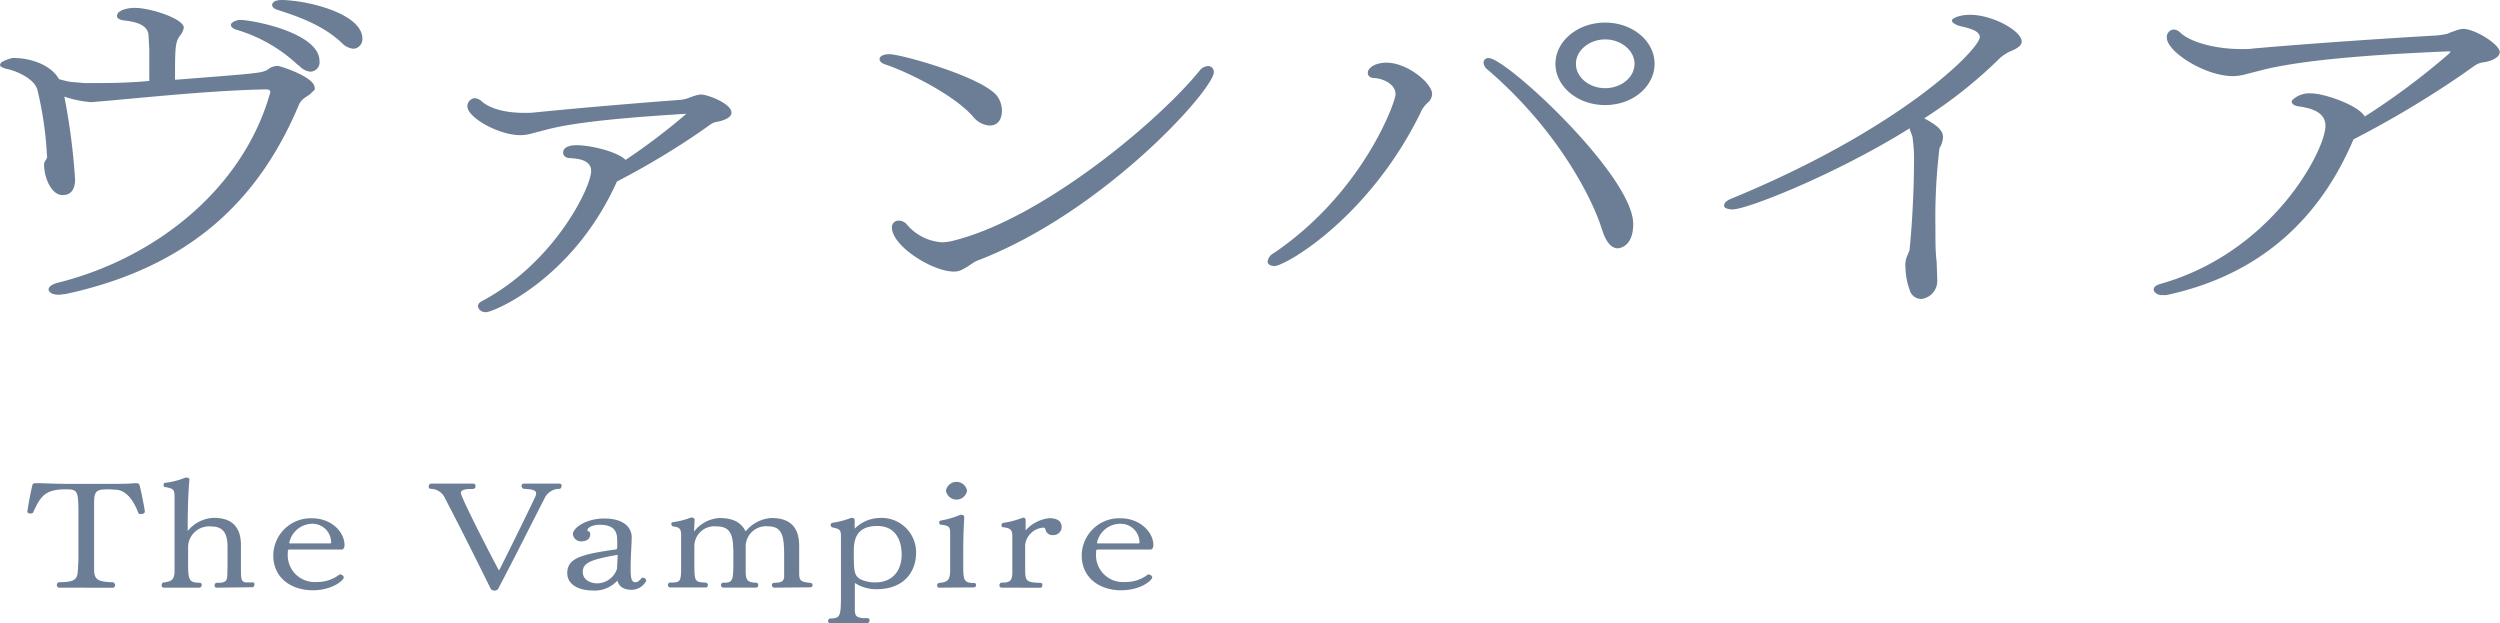 <svg version="1.1" id="movie_x5F_text_x5F_thevampire" xmlns="http://www.w3.org/2000/svg" x="0" y="0" width="307.66" height="76.72" style="enable-background:new 0 0 307.66 76.72" xml:space="preserve"><style>.st0{fill:#6c7e95}</style><g id="obj"><path class="st0" d="M37.44 12.08a2.462 2.462 0 0 0-.59.66C32.06 24.23 23.76 32.82 8 36.2c-.29 0-.54.07-.74.07-1.28 0-1.28-.63-1.28-.67 0-.29.39-.59 1-.77 12.2-3 23-11.67 26.28-23.46v-.07c0-.15-.1-.3-.54-.3-6.18.11-14.23.93-18.77 1.34l-2.57.22h-.3a13.09 13.09 0 0 1-3.16-.67 79.582 79.582 0 0 1 1.32 10.19c0 1.45-.7 1.93-1.53 1.93-1.44 0-2.28-2.26-2.28-3.67v-.26c.062-.158.146-.306.25-.44l.1-.23a.593.593 0 0 0 0-.29A44.082 44.082 0 0 0 4.59 11C4.1 9.52 1.73 8.67 1 8.52S0 8.15 0 8a.563.563 0 0 1 .25-.38 4.722 4.722 0 0 1 1.28-.48h.3c1.28 0 4.25.52 5.43 2.6.64.18 1 .26 1.38.33l1.73.15h1.73c.94 0 3.56 0 6.27-.26V6c-.05-.66-.05-1.18-.09-1.55 0-1-.79-1.71-3-1.93-.59-.07-.89-.29-.89-.55 0-.6 1-1 2.23-1 1.87 0 6 1.33 6 2.44a2.056 2.056 0 0 1-.49 1c-.59.78-.59 1.67-.59 5.41C32 9 32 9 32.85 8.63c.18-.148.378-.272.59-.37.236-.093.486-.144.74-.15.3 0 4.54 1.37 4.54 2.67a.478.478 0 0 1 0 .26l-.49.48a1.674 1.674 0 0 1-.35.26l-.44.3zm-.69-4A18.886 18.886 0 0 0 29 3.63c-.39-.15-.59-.37-.59-.59s.59-.59 1.14-.59c1.45 0 9.77 1.55 9.77 5.07a1.15 1.15 0 0 1-1.14 1.3A2.12 2.12 0 0 1 36.75 8v.08zm5.33-2.78c-2.32-2.22-5.48-3.3-8-4.11-.39-.15-.59-.34-.59-.56S33.64 0 34.72 0C38 .07 44.6 1.7 44.6 4.78A1.19 1.19 0 0 1 43.52 6a2.228 2.228 0 0 1-1.44-.7zM86.2 16.19a96.437 96.437 0 0 1-10.28 6.15c-5.38 12-15.21 16.08-16.1 16.08s-1-.7-1-.74c0-.22.15-.45.5-.63 9-4.78 13.43-14.08 13.43-16 0-1.26-1.33-1.52-2.57-1.59-.59 0-.88-.33-.88-.67 0-.14 0-.92 1.68-.92s5 .78 6 1.81A76.496 76.496 0 0 0 84.47 14c-7.26.45-13.73 1-17.39 2l-2 .52a5.053 5.053 0 0 1-1.09.11c-2.57 0-6.47-2.14-6.47-3.55a1 1 0 0 1 .89-1c.336.025.652.171.89.41.44.4 1.92 1.4 5.23 1.4.45 0 .94 0 1.44-.07 6.32-.63 14-1.26 17.63-1.52.44-.029.873-.13 1.28-.3l.4-.14c.303-.114.619-.192.94-.23.94 0 3.8 1.15 3.8 2.23 0 .63-1 1-1.83 1.14a1.994 1.994 0 0 0-.74.3l-1.25.89zM119.74 14.34c-2.66-3-8.89-5.82-10.81-6.41-.45-.15-.69-.41-.69-.63s.19-.63 1.23-.63c1.43 0 11.61 2.85 13.29 5.22.352.512.541 1.119.54 1.74 0 .23 0 1.82-1.53 1.82a2.85 2.85 0 0 1-2.03-1.11zM119 32.86c-.24.11-.44.26-.64.34a1.996 1.996 0 0 1-1 .22c-2.57 0-7.6-3.11-7.6-5.45a.8.8 0 0 1 .89-.81c.359.004.699.165.93.44a6.18 6.18 0 0 0 4.35 2.22 6.344 6.344 0 0 0 1.14-.14c11-2.6 25.48-14.71 30.57-21a1.419 1.419 0 0 1 1-.55.71.71 0 0 1 .74.74c0 2.15-13.48 17.15-28.89 23.12a3.272 3.272 0 0 0-.75.37l-.74.5zM156 32.16c.072-.433.347-.804.74-1 11-7.45 15-18.6 15-19.56 0-1.26-1.53-1.93-2.62-2-.59 0-.79-.33-.79-.63v-.15c.3-.85 1.49-1.11 2.28-1.11 2.61 0 5.63 2.55 5.63 3.85-.01.38-.172.74-.45 1a3.551 3.551 0 0 0-1 1.37c-6.32 12.86-16.59 18.82-18 18.82-.19-.04-.79-.07-.79-.59zm41.14-3.93c-1-3.33-5.14-12-14.08-19.67a1.188 1.188 0 0 1-.49-.85.57.57 0 0 1 .576-.564c.022 0 .043.002.064.004 2.17 0 17.78 14.49 17.78 20.41 0 2.93-1.83 3-1.92 3-.83-.03-1.48-.88-1.92-2.33h-.01zm-5.72-20.38c0-2.77 2.72-5.07 6.12-5.07s6.08 2.3 6.08 5.07-2.67 5.08-6.08 5.08-6.12-2.3-6.12-5.08zm9.73 0c0-1.66-1.68-3-3.61-3s-3.6 1.34-3.6 3 1.63 3 3.6 3 3.61-1.33 3.61-3zM238.4 34.2v.22a2.22 2.22 0 0 1-1.93 2.37 1.48 1.48 0 0 1-1.47-1.15 8.182 8.182 0 0 1-.5-2.64 2.91 2.91 0 0 1 .34-1.78c0-.18.15-.29.15-.44.3-2.74.55-7.34.55-10.56a18.353 18.353 0 0 0-.2-3.45c-.1-.33-.25-.59-.3-.81s0-.15 0-.19c-9 5.63-20 10-21.83 10a1.863 1.863 0 0 1-.89-.19.412.412 0 0 1-.15-.3c0-.29.3-.59.84-.81C234.15 15.78 243.64 6 243.64 4.56c0-.74-1.24-1.08-2.23-1.3l-.41-.11c-.4-.15-.79-.37-.79-.63s.94-.7 2.22-.7c2.82 0 6.37 2 6.37 3.29 0 .52-.59.89-1.53 1.26-.383.2-.744.438-1.08.71a56.365 56.365 0 0 1-9.39 7.48c1.58.85 2.32 1.48 2.32 2.33a2.896 2.896 0 0 1-.44 1.34 71.617 71.617 0 0 0-.5 9.7c0 1.67 0 3.19.15 4.23l.07 2.04zM302.87 9.26a122.753 122.753 0 0 1-13.24 7.89c-3.26 7.67-9.58 16.27-23 19.16a2.673 2.673 0 0 1-.49 0 1.13 1.13 0 0 1-1-.4.596.596 0 0 1-.1-.3c0-.26.25-.48.69-.63 14-3.89 20.45-16.56 20.45-19.49 0-1.7-1.73-2.18-3.31-2.4-.54-.08-.84-.3-.84-.6 0-.054.018-.107.05-.15a3 3 0 0 1 2.32-.85c1.63 0 5.83 1.45 6.62 2.85a88.168 88.168 0 0 0 10.42-7.78l.15-.25c-6.17.25-17.14.81-23 2.26l-2.59.66a6.35 6.35 0 0 1-1.19.14c-3.46 0-8.15-3-8.15-4.74a.92.92 0 0 1 .833-.999l.007-.001c.321.027.621.173.84.41 1.28 1.18 4.35 2 7.51 2 .49 0 1 0 1.53-.08 8-.7 17.78-1.33 22.42-1.59.433-.037.864-.1 1.29-.19a.68.68 0 0 0 .2-.07l.24-.11.55-.19c.321-.13.657-.217 1-.26 1.53 0 4.55 1.93 4.55 2.86 0 .7-1.14 1.14-2 1.26a2.324 2.324 0 0 0-1.13.44l-1.63 1.15zM7.28 72.32A.29.29 0 0 1 7 72a.32.32 0 0 1 .28-.35c2 0 2.24-.42 2.3-1.42l.07-1.32v-5.85c0-2.79-.17-2.84-1.63-2.84-2.6 0-3.07 1-3.93 2.81 0 .11-.21.17-.37.17s-.35-.08-.35-.23.33-2.14.62-3.28c0-.17.21-.23.48-.23h.08c1 0 2 .09 4.53.09h3c2.54 0 3.66 0 4.53-.09h.09c.27 0 .41.06.47.23.17.6.65 3 .65 3.26s-.29.31-.52.31a.26.26 0 0 1-.29-.18c-.48-1.24-1.33-2.72-2.71-2.81l-.81-.05h-.31c-1.31 0-1.54.28-1.6 1.39V70.2c.06 1 .31 1.4 2.22 1.45a.35.35 0 0 1 .36.34v.02a.3.3 0 0 1-.279.319l-.011.001-6.59-.01zM26.68 72.32a.24.24 0 0 1-.27-.26c0-.16.1-.33.22-.34h.48l.34-.06c.43-.11.49-.42.52-.78L28 69.7v-2.35c0-1.45-.34-2.56-2-2.56a2.59 2.59 0 0 0-2.843 2.31l-.007.08v2.12c0 2.15.12 2.39 1.46 2.42a.25.25 0 0 1 .22.26.37.37 0 0 1-.24.34h-4.4a.26.26 0 0 1-.29-.32c0-.15.1-.31.22-.32.94-.11 1.29-.3 1.36-1.22v-9.34c0-.87-.13-1-1.19-1.19-.1 0-.16-.12-.16-.25s.06-.25.16-.26a9.11 9.11 0 0 0 2.52-.64.605.605 0 0 1 .19 0c.14 0 .31.06.31.25-.15 1.66-.19 3.37-.21 5.18v1.14a4.282 4.282 0 0 1 3.22-1.62c2.44 0 3.33 1.35 3.33 3.35v2.59c0 1.54 0 1.89.56 2h.88a.21.21 0 0 1 .23.23c0 .17-.13.37-.25.37l-4.39.05zM35.65 67.63c-.19 0-.23 0-.23.42A3.31 3.31 0 0 0 39 71.62a4.382 4.382 0 0 0 2.68-.85.305.305 0 0 1 .19-.08.502.502 0 0 1 .31.14c.071.057.117.14.13.23 0 .31-1.34 1.58-3.85 1.58s-4.83-1.44-4.83-4.29a4.62 4.62 0 0 1 4.667-4.572l.103.002c2.37 0 4 1.67 4 3.32 0 .27-.14.53-.35.53h-6.4zm5-.76c.06 0 .1 0 .1-.14a2.301 2.301 0 0 0-2.326-2.274c-.035 0-.069.002-.104.004a2.93 2.93 0 0 0-2.72 2.33c0 .06 0 .08.1.08h4.95zM68.82 59.51a.26.26 0 0 1 .29.28c0 .17-.1.36-.25.37a2 2 0 0 0-1.86 1.2c-1 1.92-3.61 7.16-5.59 10.9a.56.56 0 0 1-.6.42.551.551 0 0 1-.36-.15 1.187 1.187 0 0 1-.16-.27c-2.1-4.26-4.2-8.42-5.51-10.91A1.92 1.92 0 0 0 53 60.16a.25.25 0 0 1-.24-.28.379.379 0 0 1 .27-.37h5.19a.28.28 0 0 1 .299.259l.001.031c0 .38-.23.38-.54.38s-1.27 0-1.27.48 3.32 7 4.7 9.56c1.72-3.4 3.78-7.64 4.45-9.06.07-.137.111-.287.12-.44 0-.37-.41-.51-1.47-.56a.34.34 0 0 1-.32-.34.28.28 0 0 1 .248-.309l.022-.001h4.36zM72.52 65.42c.07.093.112.204.12.32 0 .58-.46.88-1.08.88a1 1 0 0 1-1.06-.89c0-.72 1.54-1.92 3.87-1.92 2.66 0 3.37 1.34 3.37 2.28s-.13 2.21-.13 4c0 1.17.15 1.56.58 1.56.21 0 .44-.1.75-.49a.191.191 0 0 1 .17-.07c.09.004.178.036.25.09a.44.44 0 0 1 .17.28 1.999 1.999 0 0 1-1.83 1.12c-1.09 0-1.59-.54-1.71-1.14a3.79 3.79 0 0 1-3.18 1.22c-1.29 0-3-.55-3-2.14 0-1.9 1.9-2.32 6-2.91.06 0 .14-.08.14-.17.019-.35.019-.7 0-1.05 0-1.32-.77-1.81-2.18-1.81-.79 0-1.48.33-1.48.67a.215.215 0 0 0 0 .08l.23.09zm3.49 3v-.14c-3.35.58-4.29 1-4.29 2.1s1.15 1.41 1.73 1.41A2.59 2.59 0 0 0 75.93 70l.08-1.58zM95.28 72.32a.29.29 0 0 1-.281-.298L95 72a.26.26 0 0 1 .239-.279l.011-.001c1.06 0 1.19-.25 1.25-.72V68.49c0-2.37-.14-3.72-2-3.72a2.5 2.5 0 0 0-2.73 2.37V70.21c0 1.09.11 1.47 1.27 1.5.23 0 .27.18.27.31a.27.27 0 0 1-.249.29H89a.29.29 0 0 1-.27-.309V72a.27.27 0 0 1 .29-.29c1.21 0 1.23-.21 1.23-3 0-2.38 0-3.93-2.08-3.93a2.461 2.461 0 0 0-2.72 2.36V69c0 2.62 0 2.62 1.39 2.7a.29.29 0 0 1 .27.309v.001c0 .15-.1.29-.21.29h-4.43a.29.29 0 0 1-.27-.3.28.28 0 0 1 .29-.31c1.19 0 1.29-.11 1.33-1.47v-4.33c0-.82-.18-1-1-1.11a.29.29 0 0 1-.2-.28.229.229 0 0 1 .18-.24 9.294 9.294 0 0 0 2.2-.56.855.855 0 0 1 .16 0 .28.28 0 0 1 .32.28l-.07 1.44a4.25 4.25 0 0 1 3.16-1.67c1.61 0 2.65.53 3.19 1.65a4.41 4.41 0 0 1 3.2-1.65c2.72 0 3.39 1.63 3.39 3.46v3.12c0 1 0 1.29 1.39 1.4a.29.29 0 0 1 .26.27.27.27 0 0 1-.26.28h-.01l-4.45.04zM102.16 76.72a.311.311 0 0 1-.25-.36.312.312 0 0 1 .25-.25c1.23 0 1.31-.32 1.33-2.48V66c0-.81-.15-.9-1.06-1.1a.3.3 0 0 1-.21-.28.27.27 0 0 1 .21-.28 10.613 10.613 0 0 0 2.29-.6.391.391 0 0 1 .18 0c.15 0 .28.09.28.32v1a4.49 4.49 0 0 1 3.12-1.32 4.24 4.24 0 0 1 4.44 4.26c0 2.35-1.47 4.51-4.88 4.51a4.771 4.771 0 0 1-2.66-.77v3.33c0 .82.33.92 1 1h.56a.26.26 0 0 1 .251.269l-.001.011c0 .16-.11.33-.25.33l-4.6.04zm3.76-5.42a4.237 4.237 0 0 0 1.85.37c1.9 0 3.19-1.26 3.19-3.43 0-1.61-.65-3.51-3-3.51-2.81 0-2.87 2-2.89 3.13 0 2.41.04 3.01.85 3.44zM115.58 72.32a.24.24 0 0 1-.251-.229l.001-.031a.33.33 0 0 1 .23-.33c1.19-.06 1.31-.5 1.37-1.35V65.68c0-.83-.1-1-1.16-1.11a.24.24 0 0 1-.19-.26.23.23 0 0 1 .19-.25 10.525 10.525 0 0 0 2.39-.7.465.465 0 0 1 .21 0 .27.27 0 0 1 .29.27c0 .39-.12 1.79-.12 4.3v1.42c0 2 0 2.4 1.39 2.4.1 0 .19.13.19.25a.28.28 0 0 1-.23.29l-4.31.03zm.83-11.93a1.32 1.32 0 0 1 2.6 0 1.32 1.32 0 0 1-2.6 0zM123.29 72.32A.27.27 0 0 1 123 72a.29.29 0 0 1 .27-.3c1 0 1.31-.19 1.31-1.29V66c0-.82-.23-1-1.15-1.12-.14 0-.18-.12-.18-.23a.3.3 0 0 1 .18-.3 10.898 10.898 0 0 0 2.31-.59.693.693 0 0 1 .21-.05c.19 0 .27.13.27.33v1.23a4.54 4.54 0 0 1 2.91-1.5c.54 0 1.52.11 1.52 1.08a1 1 0 0 1-1 1 .88.88 0 0 1-1-.72.23.23 0 0 0-.23-.2 2.43 2.43 0 0 0-2.26 2.1v2.92c0 1.57.08 1.73 1.93 1.78.13 0 .19.12.19.26s-.08.34-.21.34l-4.78-.01zM135.12 67.63c-.19 0-.23 0-.23.42a3.31 3.31 0 0 0 3.6 3.57 4.365 4.365 0 0 0 2.68-.85.337.337 0 0 1 .19-.08.467.467 0 0 1 .31.14.32.32 0 0 1 .13.23c0 .31-1.33 1.58-3.85 1.58s-4.83-1.44-4.83-4.29a4.62 4.62 0 0 1 4.667-4.572l.103.002c2.37 0 4.05 1.67 4.05 3.32 0 .27-.14.53-.35.53h-6.47zm5-.76c.06 0 .11 0 .11-.14a2.31 2.31 0 0 0-2.346-2.273l-.094.003a2.93 2.93 0 0 0-2.79 2.33c0 .06 0 .08.1.08h5.02z"/></g></svg>